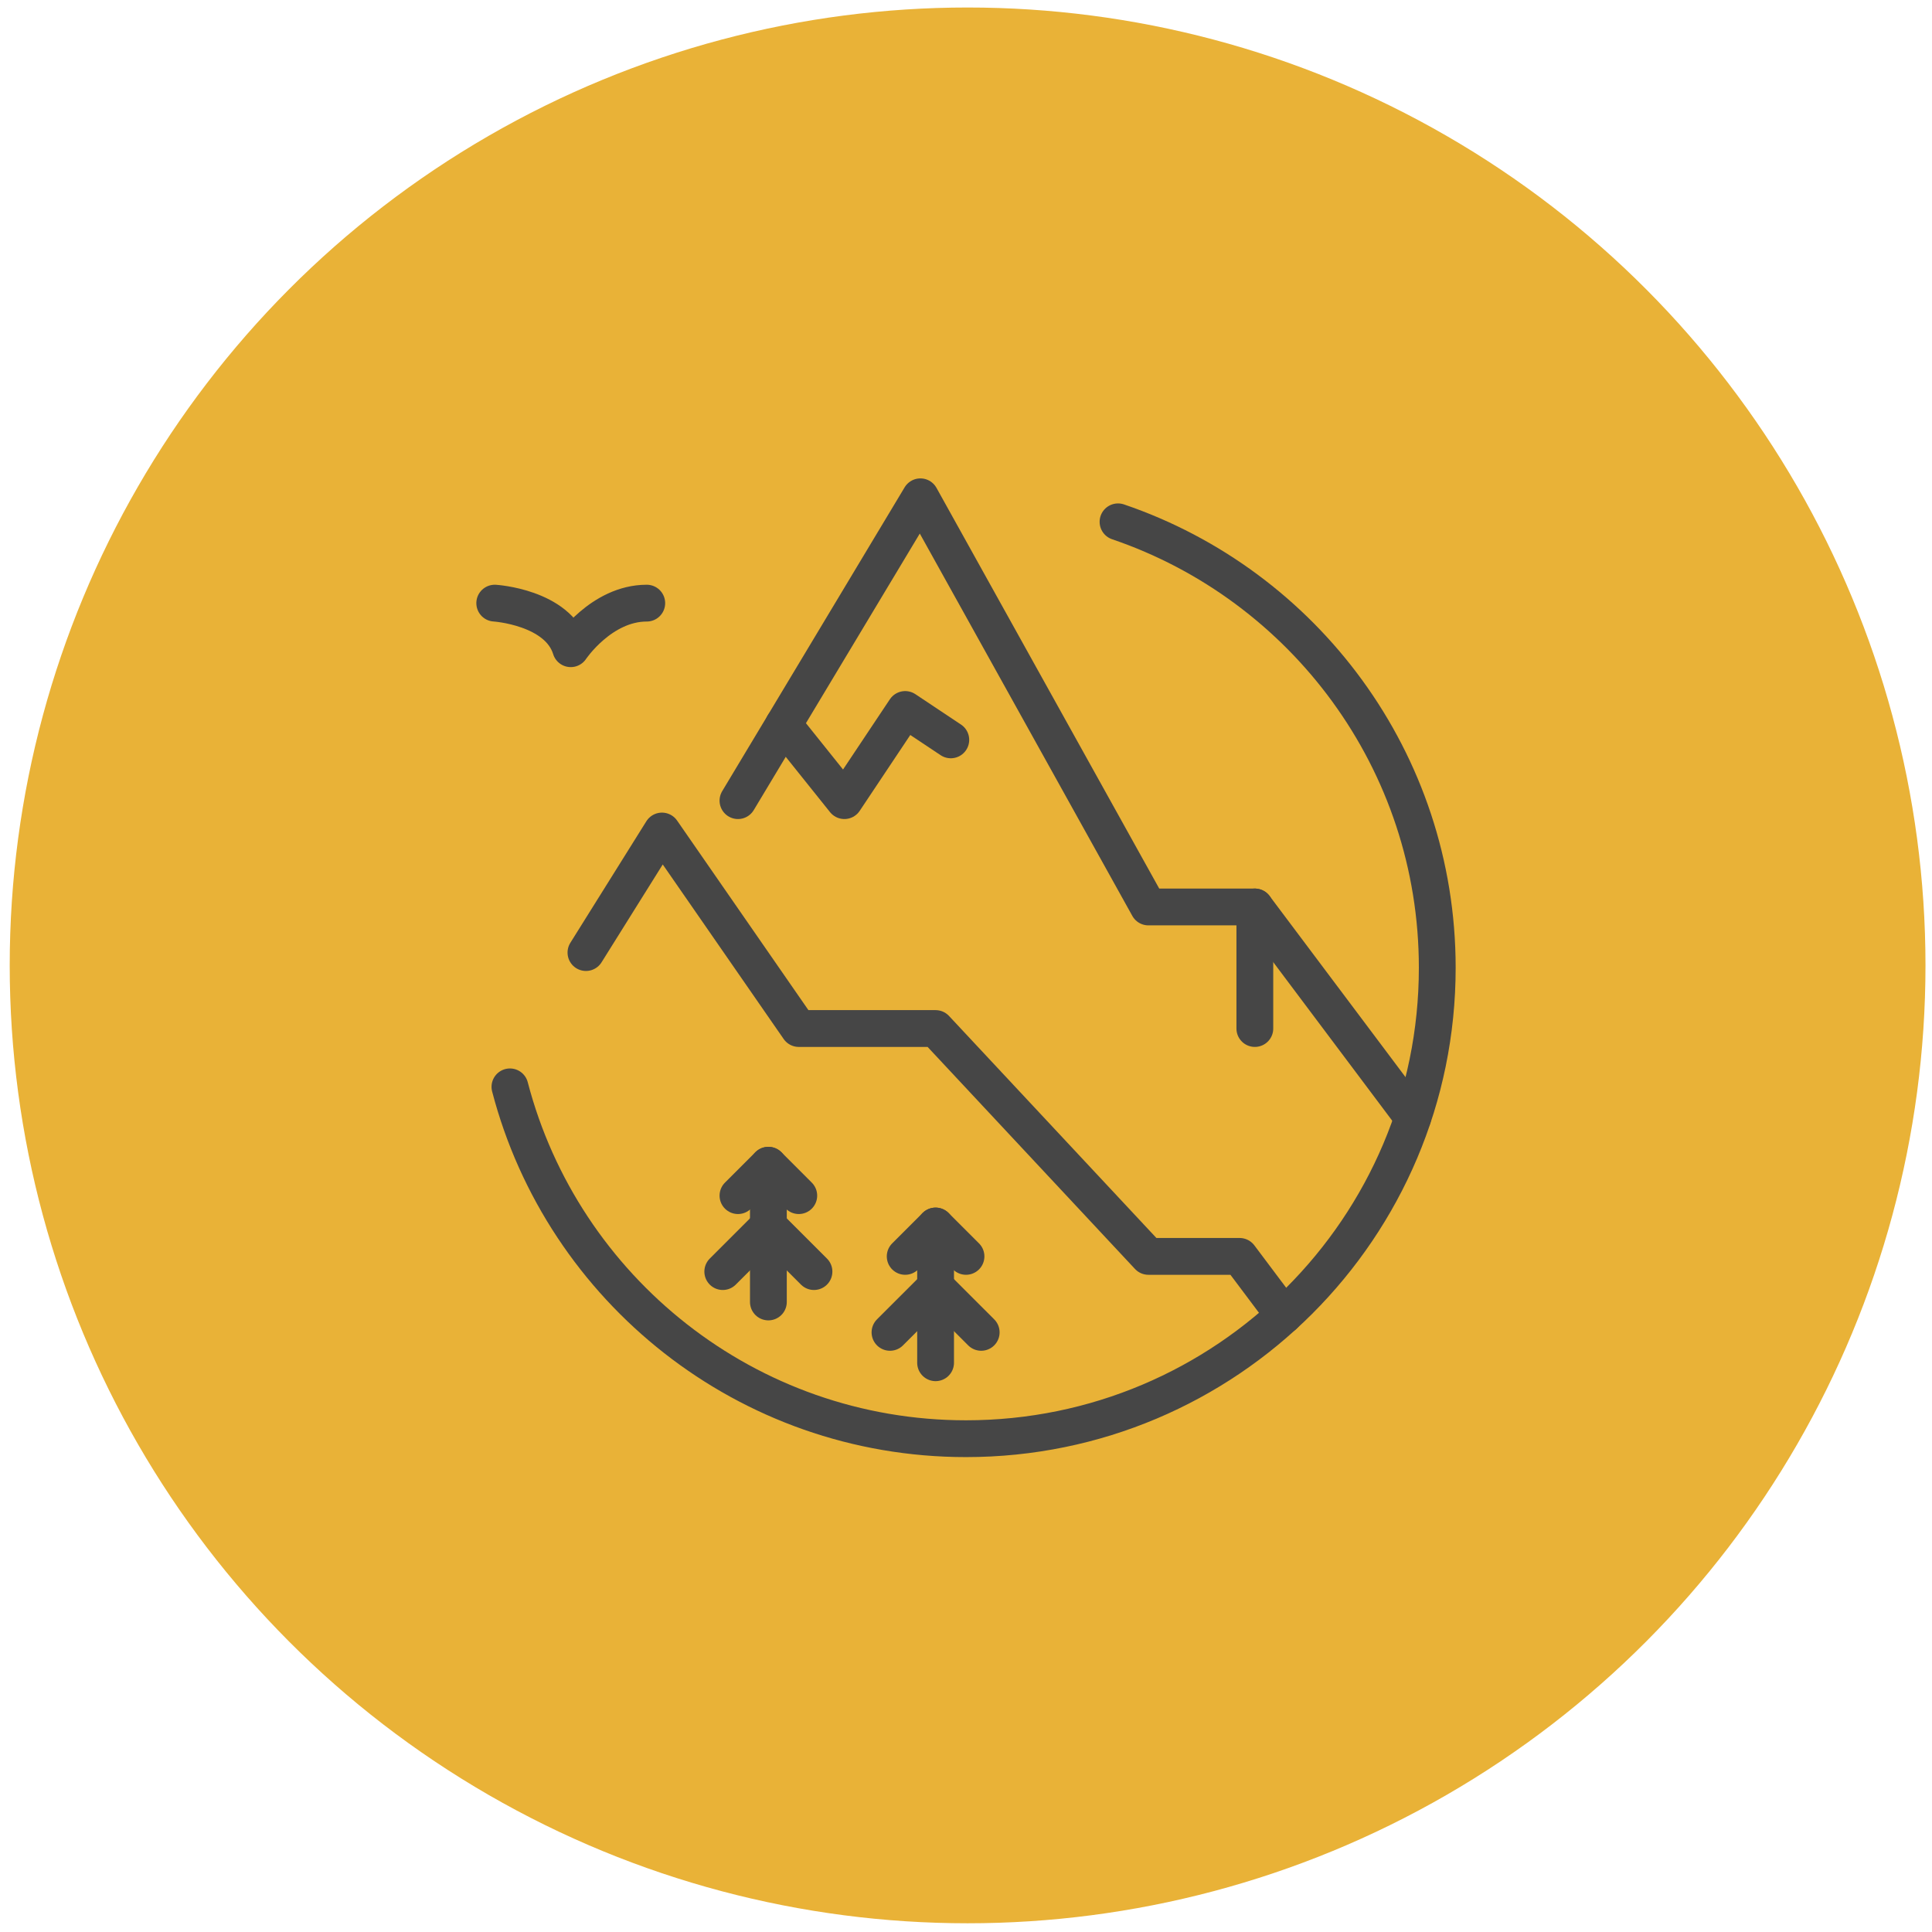 <svg xmlns="http://www.w3.org/2000/svg" width="105" height="105" viewBox="0 0 105 105" fill="none"><circle cx="52.587" cy="52.467" r="52.059" fill="#E9B237"></circle><path d="M40.107 43.513L50.022 27L62.414 49.292H68.198L76.782 60.732" stroke="#464646" stroke-width="2" stroke-linecap="round" stroke-linejoin="round"></path><path d="M42.586 39.385L45.891 43.513L49.195 38.559L51.674 40.21" stroke="#464646" stroke-width="2" stroke-linecap="round" stroke-linejoin="round"></path><path d="M31.845 51.77L35.976 45.164L43.412 55.898H50.847L62.414 68.282H67.371L69.778 71.488" stroke="#464646" stroke-width="2" stroke-linecap="round" stroke-linejoin="round"></path><path d="M68.198 49.292V55.898" stroke="#464646" stroke-width="2" stroke-linecap="round" stroke-linejoin="round"></path><path d="M50.847 66.631V74.062" stroke="#464646" stroke-width="2" stroke-linecap="round" stroke-linejoin="round"></path><path d="M48.369 72.411L50.848 69.934L53.326 72.411" stroke="#464646" stroke-width="2" stroke-linecap="round" stroke-linejoin="round"></path><path d="M49.195 68.282L50.847 66.631L52.5 68.282" stroke="#464646" stroke-width="2" stroke-linecap="round" stroke-linejoin="round"></path><path d="M41.76 63.328V70.759" stroke="#464646" stroke-width="2" stroke-linecap="round" stroke-linejoin="round"></path><path d="M39.281 69.108L41.759 66.631L44.238 69.108" stroke="#464646" stroke-width="2" stroke-linecap="round" stroke-linejoin="round"></path><path d="M40.107 64.98L41.76 63.328L43.412 64.98" stroke="#464646" stroke-width="2" stroke-linecap="round" stroke-linejoin="round"></path><path d="M60.762 28.36C70.852 31.795 78.112 41.348 78.112 52.595C78.112 66.73 66.645 78.19 52.5 78.19C40.593 78.19 30.583 70.07 27.714 59.068" stroke="#464646" stroke-width="2" stroke-linecap="round" stroke-linejoin="round"></path><path d="M26.888 32.779C26.888 32.779 30.321 32.994 31.019 35.256C31.019 35.256 32.671 32.779 35.15 32.779" stroke="#464646" stroke-width="2" stroke-linecap="round" stroke-linejoin="round"></path></svg>